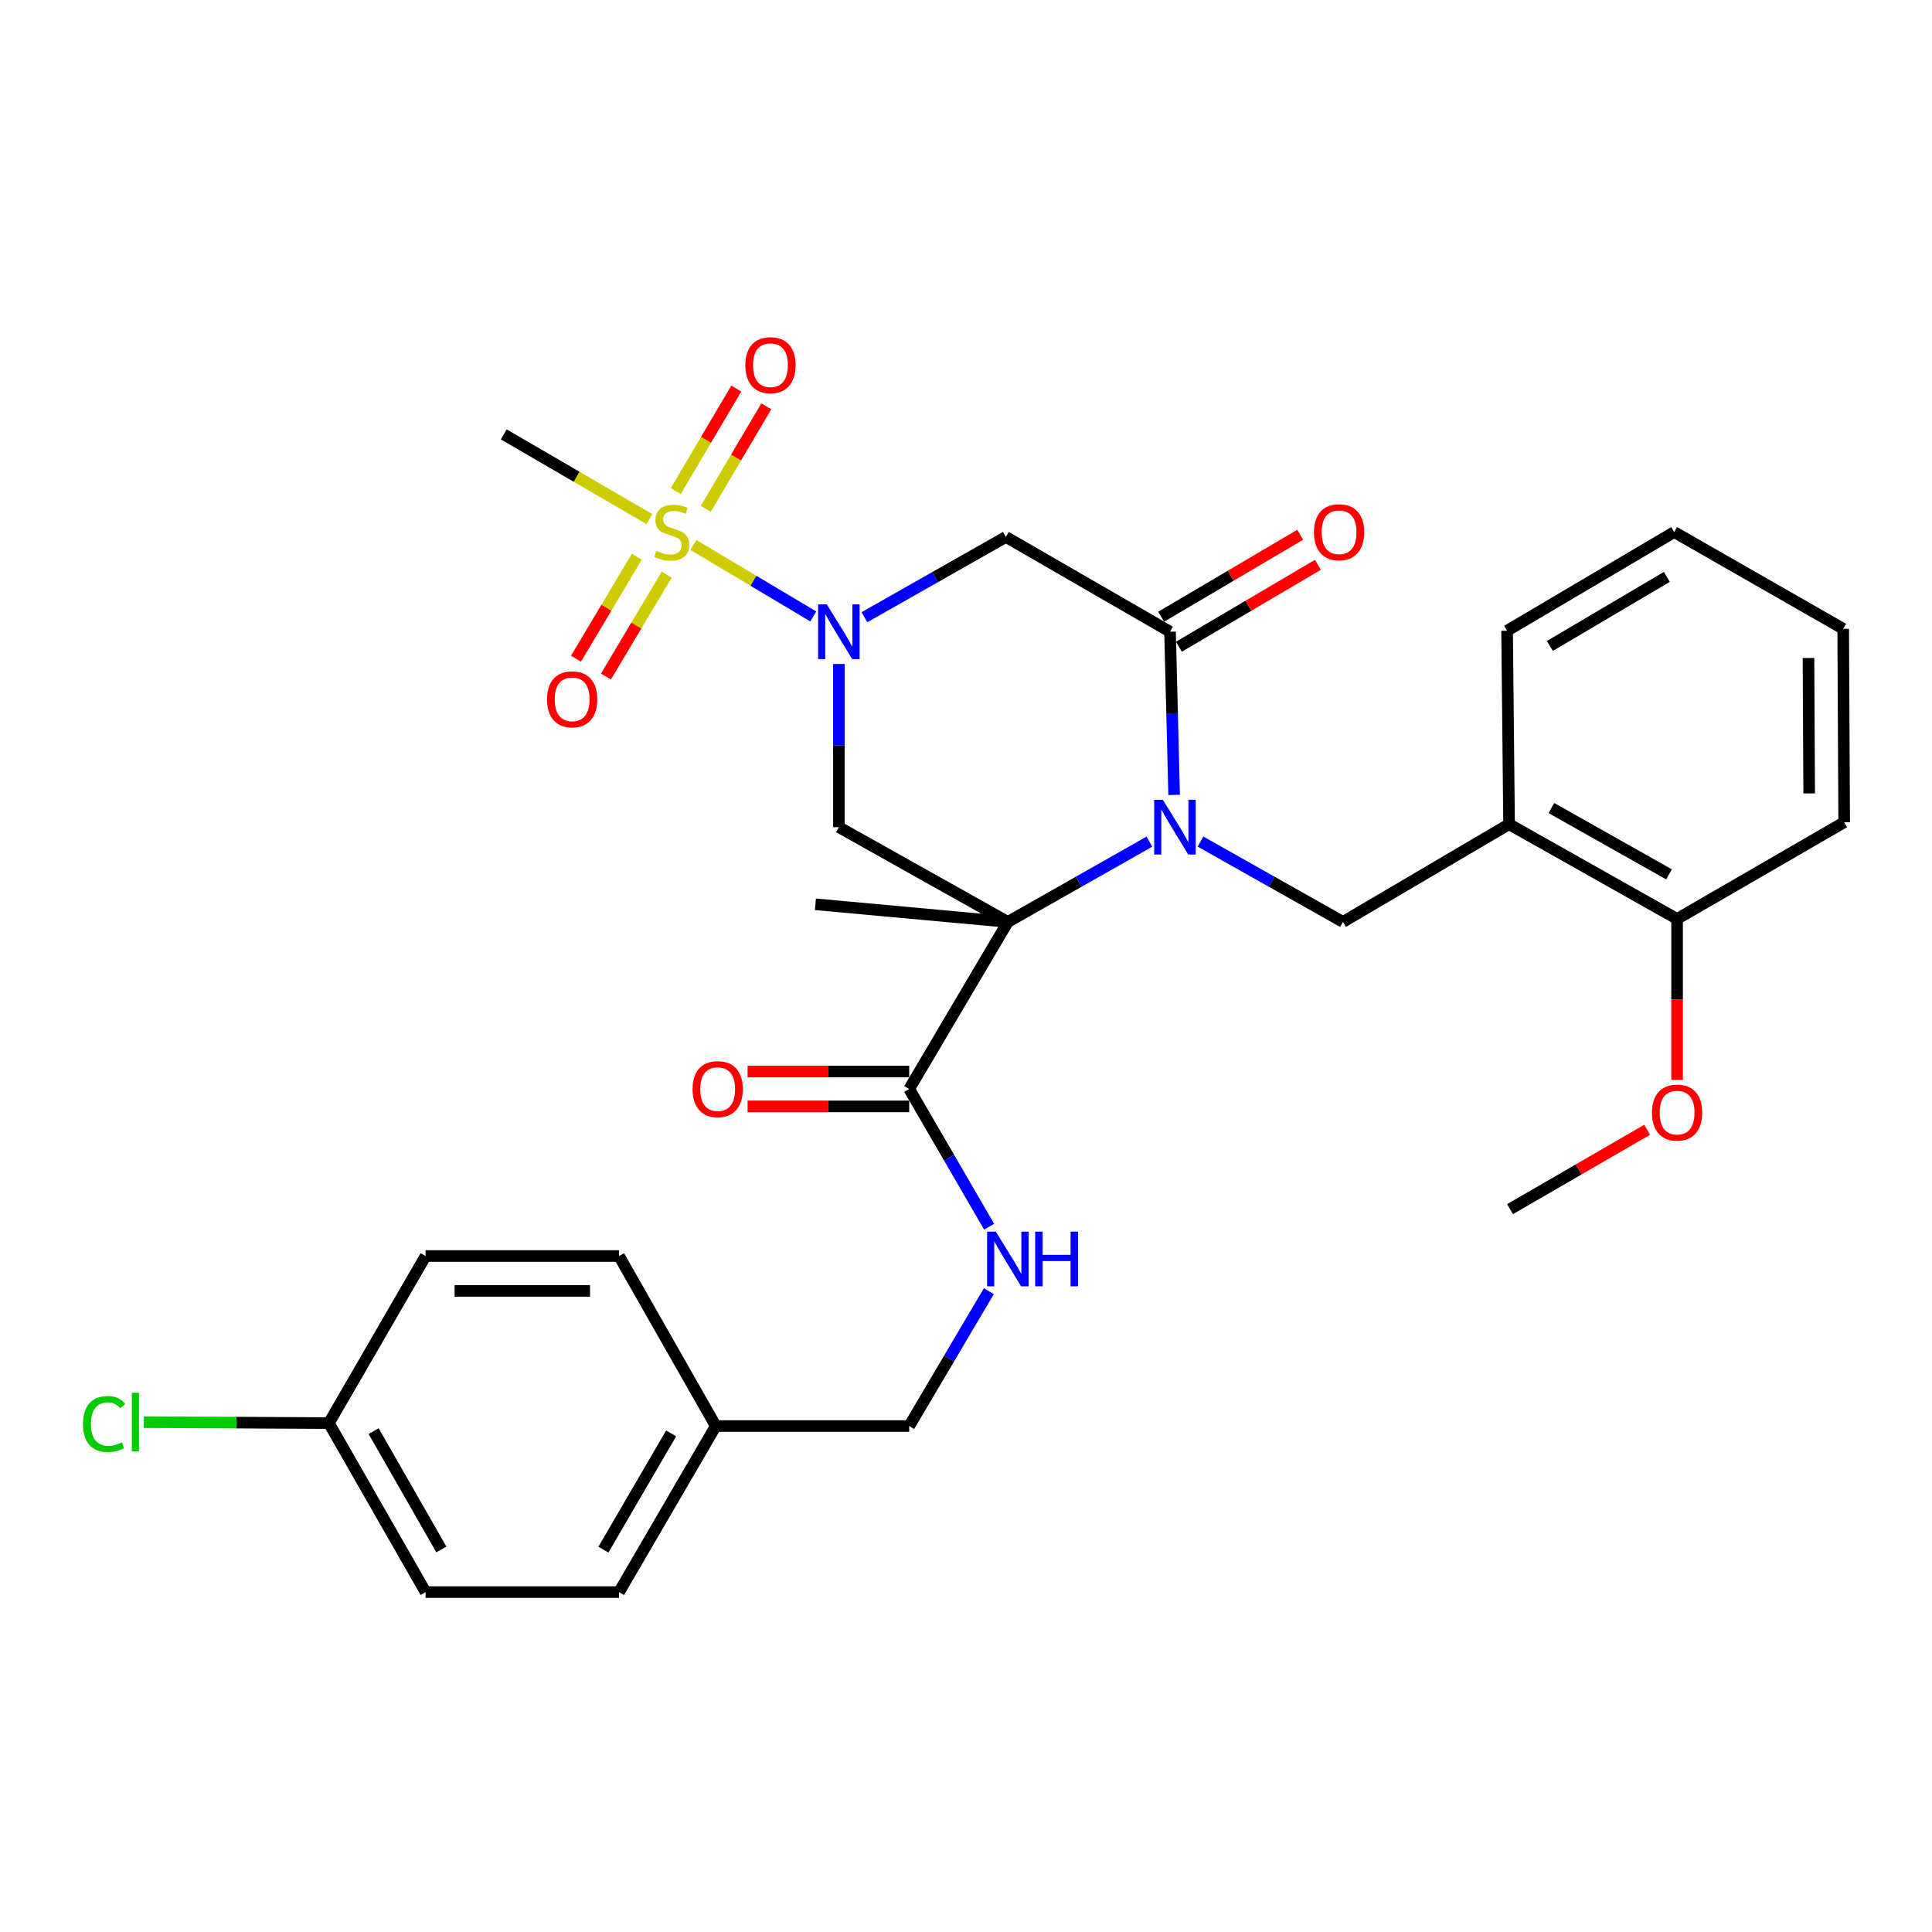 <?xml version='1.0' encoding='iso-8859-1'?>
<svg version='1.1' baseProfile='full'
              xmlns='http://www.w3.org/2000/svg'
                      xmlns:rdkit='http://www.rdkit.org/xml'
                      xmlns:xlink='http://www.w3.org/1999/xlink'
                  xml:space='preserve'
width='1000px' height='1000px' viewBox='0 0 1000 1000'>
<!-- END OF HEADER -->
<rect style='opacity:1.0;fill:#FFFFFF;stroke:none' width='1000' height='1000' x='0' y='0'> </rect>
<path class='bond-0' d='M 521.671,477.184 L 558.296,456.411' style='fill:none;fill-rule:evenodd;stroke:#000000;stroke-width:6px;stroke-linecap:butt;stroke-linejoin:miter;stroke-opacity:1' />
<path class='bond-0' d='M 558.296,456.411 L 594.922,435.638' style='fill:none;fill-rule:evenodd;stroke:#0000FF;stroke-width:6px;stroke-linecap:butt;stroke-linejoin:miter;stroke-opacity:1' />
<path class='bond-4' d='M 521.671,477.184 L 434.202,428.137' style='fill:none;fill-rule:evenodd;stroke:#000000;stroke-width:6px;stroke-linecap:butt;stroke-linejoin:miter;stroke-opacity:1' />
<path class='bond-6' d='M 521.671,477.184 L 470.599,563.651' style='fill:none;fill-rule:evenodd;stroke:#000000;stroke-width:6px;stroke-linecap:butt;stroke-linejoin:miter;stroke-opacity:1' />
<path class='bond-15' d='M 521.671,477.184 L 422.053,468.063' style='fill:none;fill-rule:evenodd;stroke:#000000;stroke-width:6px;stroke-linecap:butt;stroke-linejoin:miter;stroke-opacity:1' />
<path class='bond-3' d='M 607.729,411.447 L 606.67,369.211' style='fill:none;fill-rule:evenodd;stroke:#0000FF;stroke-width:6px;stroke-linecap:butt;stroke-linejoin:miter;stroke-opacity:1' />
<path class='bond-3' d='M 606.67,369.211 L 605.611,326.975' style='fill:none;fill-rule:evenodd;stroke:#000000;stroke-width:6px;stroke-linecap:butt;stroke-linejoin:miter;stroke-opacity:1' />
<path class='bond-7' d='M 621.384,435.601 L 658.255,456.393' style='fill:none;fill-rule:evenodd;stroke:#0000FF;stroke-width:6px;stroke-linecap:butt;stroke-linejoin:miter;stroke-opacity:1' />
<path class='bond-7' d='M 658.255,456.393 L 695.125,477.184' style='fill:none;fill-rule:evenodd;stroke:#000000;stroke-width:6px;stroke-linecap:butt;stroke-linejoin:miter;stroke-opacity:1' />
<path class='bond-1' d='M 434.202,343.664 L 434.202,385.901' style='fill:none;fill-rule:evenodd;stroke:#0000FF;stroke-width:6px;stroke-linecap:butt;stroke-linejoin:miter;stroke-opacity:1' />
<path class='bond-1' d='M 434.202,385.901 L 434.202,428.137' style='fill:none;fill-rule:evenodd;stroke:#000000;stroke-width:6px;stroke-linecap:butt;stroke-linejoin:miter;stroke-opacity:1' />
<path class='bond-2' d='M 420.944,319.07 L 389.935,300.579' style='fill:none;fill-rule:evenodd;stroke:#0000FF;stroke-width:6px;stroke-linecap:butt;stroke-linejoin:miter;stroke-opacity:1' />
<path class='bond-2' d='M 389.935,300.579 L 358.927,282.088' style='fill:none;fill-rule:evenodd;stroke:#CCCC00;stroke-width:6px;stroke-linecap:butt;stroke-linejoin:miter;stroke-opacity:1' />
<path class='bond-5' d='M 447.427,319.47 L 484.038,298.694' style='fill:none;fill-rule:evenodd;stroke:#0000FF;stroke-width:6px;stroke-linecap:butt;stroke-linejoin:miter;stroke-opacity:1' />
<path class='bond-5' d='M 484.038,298.694 L 520.648,277.918' style='fill:none;fill-rule:evenodd;stroke:#000000;stroke-width:6px;stroke-linecap:butt;stroke-linejoin:miter;stroke-opacity:1' />
<path class='bond-10' d='M 365.306,263.36 L 380.972,236.835' style='fill:none;fill-rule:evenodd;stroke:#CCCC00;stroke-width:6px;stroke-linecap:butt;stroke-linejoin:miter;stroke-opacity:1' />
<path class='bond-10' d='M 380.972,236.835 L 396.639,210.311' style='fill:none;fill-rule:evenodd;stroke:#FF0000;stroke-width:6px;stroke-linecap:butt;stroke-linejoin:miter;stroke-opacity:1' />
<path class='bond-10' d='M 349.77,254.183 L 365.437,227.659' style='fill:none;fill-rule:evenodd;stroke:#CCCC00;stroke-width:6px;stroke-linecap:butt;stroke-linejoin:miter;stroke-opacity:1' />
<path class='bond-10' d='M 365.437,227.659 L 381.104,201.135' style='fill:none;fill-rule:evenodd;stroke:#FF0000;stroke-width:6px;stroke-linecap:butt;stroke-linejoin:miter;stroke-opacity:1' />
<path class='bond-11' d='M 329.592,288.179 L 313.862,314.558' style='fill:none;fill-rule:evenodd;stroke:#CCCC00;stroke-width:6px;stroke-linecap:butt;stroke-linejoin:miter;stroke-opacity:1' />
<path class='bond-11' d='M 313.862,314.558 L 298.132,340.937' style='fill:none;fill-rule:evenodd;stroke:#FF0000;stroke-width:6px;stroke-linecap:butt;stroke-linejoin:miter;stroke-opacity:1' />
<path class='bond-11' d='M 345.089,297.42 L 329.359,323.799' style='fill:none;fill-rule:evenodd;stroke:#CCCC00;stroke-width:6px;stroke-linecap:butt;stroke-linejoin:miter;stroke-opacity:1' />
<path class='bond-11' d='M 329.359,323.799 L 313.629,350.178' style='fill:none;fill-rule:evenodd;stroke:#FF0000;stroke-width:6px;stroke-linecap:butt;stroke-linejoin:miter;stroke-opacity:1' />
<path class='bond-16' d='M 336.12,268.662 L 298.428,246.751' style='fill:none;fill-rule:evenodd;stroke:#CCCC00;stroke-width:6px;stroke-linecap:butt;stroke-linejoin:miter;stroke-opacity:1' />
<path class='bond-16' d='M 298.428,246.751 L 260.737,224.841' style='fill:none;fill-rule:evenodd;stroke:#000000;stroke-width:6px;stroke-linecap:butt;stroke-linejoin:miter;stroke-opacity:1' />
<path class='bond-12' d='M 610.193,334.747 L 646.168,313.54' style='fill:none;fill-rule:evenodd;stroke:#000000;stroke-width:6px;stroke-linecap:butt;stroke-linejoin:miter;stroke-opacity:1' />
<path class='bond-12' d='M 646.168,313.54 L 682.143,292.334' style='fill:none;fill-rule:evenodd;stroke:#FF0000;stroke-width:6px;stroke-linecap:butt;stroke-linejoin:miter;stroke-opacity:1' />
<path class='bond-12' d='M 601.03,319.204 L 637.005,297.997' style='fill:none;fill-rule:evenodd;stroke:#000000;stroke-width:6px;stroke-linecap:butt;stroke-linejoin:miter;stroke-opacity:1' />
<path class='bond-12' d='M 637.005,297.997 L 672.98,276.79' style='fill:none;fill-rule:evenodd;stroke:#FF0000;stroke-width:6px;stroke-linecap:butt;stroke-linejoin:miter;stroke-opacity:1' />
<path class='bond-31' d='M 605.611,326.975 L 520.648,277.918' style='fill:none;fill-rule:evenodd;stroke:#000000;stroke-width:6px;stroke-linecap:butt;stroke-linejoin:miter;stroke-opacity:1' />
<path class='bond-9' d='M 470.599,563.651 L 491.287,599.294' style='fill:none;fill-rule:evenodd;stroke:#000000;stroke-width:6px;stroke-linecap:butt;stroke-linejoin:miter;stroke-opacity:1' />
<path class='bond-9' d='M 491.287,599.294 L 511.976,634.938' style='fill:none;fill-rule:evenodd;stroke:#0000FF;stroke-width:6px;stroke-linecap:butt;stroke-linejoin:miter;stroke-opacity:1' />
<path class='bond-13' d='M 470.599,554.629 L 428.774,554.629' style='fill:none;fill-rule:evenodd;stroke:#000000;stroke-width:6px;stroke-linecap:butt;stroke-linejoin:miter;stroke-opacity:1' />
<path class='bond-13' d='M 428.774,554.629 L 386.95,554.629' style='fill:none;fill-rule:evenodd;stroke:#FF0000;stroke-width:6px;stroke-linecap:butt;stroke-linejoin:miter;stroke-opacity:1' />
<path class='bond-13' d='M 470.599,572.673 L 428.774,572.673' style='fill:none;fill-rule:evenodd;stroke:#000000;stroke-width:6px;stroke-linecap:butt;stroke-linejoin:miter;stroke-opacity:1' />
<path class='bond-13' d='M 428.774,572.673 L 386.95,572.673' style='fill:none;fill-rule:evenodd;stroke:#FF0000;stroke-width:6px;stroke-linecap:butt;stroke-linejoin:miter;stroke-opacity:1' />
<path class='bond-8' d='M 695.125,477.184 L 781.091,426.603' style='fill:none;fill-rule:evenodd;stroke:#000000;stroke-width:6px;stroke-linecap:butt;stroke-linejoin:miter;stroke-opacity:1' />
<path class='bond-14' d='M 781.091,426.603 L 868.059,475.641' style='fill:none;fill-rule:evenodd;stroke:#000000;stroke-width:6px;stroke-linecap:butt;stroke-linejoin:miter;stroke-opacity:1' />
<path class='bond-14' d='M 802.998,418.242 L 863.876,452.568' style='fill:none;fill-rule:evenodd;stroke:#000000;stroke-width:6px;stroke-linecap:butt;stroke-linejoin:miter;stroke-opacity:1' />
<path class='bond-26' d='M 781.091,426.603 L 780.068,326.464' style='fill:none;fill-rule:evenodd;stroke:#000000;stroke-width:6px;stroke-linecap:butt;stroke-linejoin:miter;stroke-opacity:1' />
<path class='bond-17' d='M 511.825,668.312 L 491.212,703.215' style='fill:none;fill-rule:evenodd;stroke:#0000FF;stroke-width:6px;stroke-linecap:butt;stroke-linejoin:miter;stroke-opacity:1' />
<path class='bond-17' d='M 491.212,703.215 L 470.599,738.118' style='fill:none;fill-rule:evenodd;stroke:#000000;stroke-width:6px;stroke-linecap:butt;stroke-linejoin:miter;stroke-opacity:1' />
<path class='bond-25' d='M 868.059,475.641 L 868.059,517.308' style='fill:none;fill-rule:evenodd;stroke:#000000;stroke-width:6px;stroke-linecap:butt;stroke-linejoin:miter;stroke-opacity:1' />
<path class='bond-25' d='M 868.059,517.308 L 868.059,558.976' style='fill:none;fill-rule:evenodd;stroke:#FF0000;stroke-width:6px;stroke-linecap:butt;stroke-linejoin:miter;stroke-opacity:1' />
<path class='bond-27' d='M 868.059,475.641 L 954.545,425.591' style='fill:none;fill-rule:evenodd;stroke:#000000;stroke-width:6px;stroke-linecap:butt;stroke-linejoin:miter;stroke-opacity:1' />
<path class='bond-19' d='M 470.599,738.118 L 370.479,738.118' style='fill:none;fill-rule:evenodd;stroke:#000000;stroke-width:6px;stroke-linecap:butt;stroke-linejoin:miter;stroke-opacity:1' />
<path class='bond-18' d='M 170.231,736.594 L 220.29,824.073' style='fill:none;fill-rule:evenodd;stroke:#000000;stroke-width:6px;stroke-linecap:butt;stroke-linejoin:miter;stroke-opacity:1' />
<path class='bond-18' d='M 193.4,740.755 L 228.442,801.99' style='fill:none;fill-rule:evenodd;stroke:#000000;stroke-width:6px;stroke-linecap:butt;stroke-linejoin:miter;stroke-opacity:1' />
<path class='bond-20' d='M 170.231,736.594 L 122.333,736.35' style='fill:none;fill-rule:evenodd;stroke:#000000;stroke-width:6px;stroke-linecap:butt;stroke-linejoin:miter;stroke-opacity:1' />
<path class='bond-20' d='M 122.333,736.35 L 74.435,736.105' style='fill:none;fill-rule:evenodd;stroke:#00CC00;stroke-width:6px;stroke-linecap:butt;stroke-linejoin:miter;stroke-opacity:1' />
<path class='bond-32' d='M 170.231,736.594 L 220.29,650.118' style='fill:none;fill-rule:evenodd;stroke:#000000;stroke-width:6px;stroke-linecap:butt;stroke-linejoin:miter;stroke-opacity:1' />
<path class='bond-23' d='M 370.479,738.118 L 320.41,650.118' style='fill:none;fill-rule:evenodd;stroke:#000000;stroke-width:6px;stroke-linecap:butt;stroke-linejoin:miter;stroke-opacity:1' />
<path class='bond-24' d='M 370.479,738.118 L 320.41,824.073' style='fill:none;fill-rule:evenodd;stroke:#000000;stroke-width:6px;stroke-linecap:butt;stroke-linejoin:miter;stroke-opacity:1' />
<path class='bond-24' d='M 347.378,741.93 L 312.329,802.098' style='fill:none;fill-rule:evenodd;stroke:#000000;stroke-width:6px;stroke-linecap:butt;stroke-linejoin:miter;stroke-opacity:1' />
<path class='bond-21' d='M 220.29,650.118 L 320.41,650.118' style='fill:none;fill-rule:evenodd;stroke:#000000;stroke-width:6px;stroke-linecap:butt;stroke-linejoin:miter;stroke-opacity:1' />
<path class='bond-21' d='M 235.308,668.161 L 305.392,668.161' style='fill:none;fill-rule:evenodd;stroke:#000000;stroke-width:6px;stroke-linecap:butt;stroke-linejoin:miter;stroke-opacity:1' />
<path class='bond-22' d='M 220.29,824.073 L 320.41,824.073' style='fill:none;fill-rule:evenodd;stroke:#000000;stroke-width:6px;stroke-linecap:butt;stroke-linejoin:miter;stroke-opacity:1' />
<path class='bond-28' d='M 852.561,584.77 L 817.082,605.305' style='fill:none;fill-rule:evenodd;stroke:#FF0000;stroke-width:6px;stroke-linecap:butt;stroke-linejoin:miter;stroke-opacity:1' />
<path class='bond-28' d='M 817.082,605.305 L 781.602,625.84' style='fill:none;fill-rule:evenodd;stroke:#000000;stroke-width:6px;stroke-linecap:butt;stroke-linejoin:miter;stroke-opacity:1' />
<path class='bond-29' d='M 780.068,326.464 L 866.555,275.402' style='fill:none;fill-rule:evenodd;stroke:#000000;stroke-width:6px;stroke-linecap:butt;stroke-linejoin:miter;stroke-opacity:1' />
<path class='bond-29' d='M 802.215,334.342 L 862.755,298.599' style='fill:none;fill-rule:evenodd;stroke:#000000;stroke-width:6px;stroke-linecap:butt;stroke-linejoin:miter;stroke-opacity:1' />
<path class='bond-33' d='M 954.545,425.591 L 954.034,325.472' style='fill:none;fill-rule:evenodd;stroke:#000000;stroke-width:6px;stroke-linecap:butt;stroke-linejoin:miter;stroke-opacity:1' />
<path class='bond-33' d='M 936.426,410.665 L 936.068,340.582' style='fill:none;fill-rule:evenodd;stroke:#000000;stroke-width:6px;stroke-linecap:butt;stroke-linejoin:miter;stroke-opacity:1' />
<path class='bond-30' d='M 866.555,275.402 L 954.034,325.472' style='fill:none;fill-rule:evenodd;stroke:#000000;stroke-width:6px;stroke-linecap:butt;stroke-linejoin:miter;stroke-opacity:1' />
<path  class='atom-1' d='M 601.888 413.977
L 611.168 428.977
Q 612.088 430.457, 613.568 433.137
Q 615.048 435.817, 615.128 435.977
L 615.128 413.977
L 618.888 413.977
L 618.888 442.297
L 615.008 442.297
L 605.048 425.897
Q 603.888 423.977, 602.648 421.777
Q 601.448 419.577, 601.088 418.897
L 601.088 442.297
L 597.408 442.297
L 597.408 413.977
L 601.888 413.977
' fill='#0000FF'/>
<path  class='atom-2' d='M 427.942 312.815
L 437.222 327.815
Q 438.142 329.295, 439.622 331.975
Q 441.102 334.655, 441.182 334.815
L 441.182 312.815
L 444.942 312.815
L 444.942 341.135
L 441.062 341.135
L 431.102 324.735
Q 429.942 322.815, 428.702 320.615
Q 427.502 318.415, 427.142 317.735
L 427.142 341.135
L 423.462 341.135
L 423.462 312.815
L 427.942 312.815
' fill='#0000FF'/>
<path  class='atom-3' d='M 339.715 285.122
Q 340.035 285.242, 341.355 285.802
Q 342.675 286.362, 344.115 286.722
Q 345.595 287.042, 347.035 287.042
Q 349.715 287.042, 351.275 285.762
Q 352.835 284.442, 352.835 282.162
Q 352.835 280.602, 352.035 279.642
Q 351.275 278.682, 350.075 278.162
Q 348.875 277.642, 346.875 277.042
Q 344.355 276.282, 342.835 275.562
Q 341.355 274.842, 340.275 273.322
Q 339.235 271.802, 339.235 269.242
Q 339.235 265.682, 341.635 263.482
Q 344.075 261.282, 348.875 261.282
Q 352.155 261.282, 355.875 262.842
L 354.955 265.922
Q 351.555 264.522, 348.995 264.522
Q 346.235 264.522, 344.715 265.682
Q 343.195 266.802, 343.235 268.762
Q 343.235 270.282, 343.995 271.202
Q 344.795 272.122, 345.915 272.642
Q 347.075 273.162, 348.995 273.762
Q 351.555 274.562, 353.075 275.362
Q 354.595 276.162, 355.675 277.802
Q 356.795 279.402, 356.795 282.162
Q 356.795 286.082, 354.155 288.202
Q 351.555 290.282, 347.195 290.282
Q 344.675 290.282, 342.755 289.722
Q 340.875 289.202, 338.635 288.282
L 339.715 285.122
' fill='#CCCC00'/>
<path  class='atom-10' d='M 515.411 637.481
L 524.691 652.481
Q 525.611 653.961, 527.091 656.641
Q 528.571 659.321, 528.651 659.481
L 528.651 637.481
L 532.411 637.481
L 532.411 665.801
L 528.531 665.801
L 518.571 649.401
Q 517.411 647.481, 516.171 645.281
Q 514.971 643.081, 514.611 642.401
L 514.611 665.801
L 510.931 665.801
L 510.931 637.481
L 515.411 637.481
' fill='#0000FF'/>
<path  class='atom-10' d='M 535.811 637.481
L 539.651 637.481
L 539.651 649.521
L 554.131 649.521
L 554.131 637.481
L 557.971 637.481
L 557.971 665.801
L 554.131 665.801
L 554.131 652.721
L 539.651 652.721
L 539.651 665.801
L 535.811 665.801
L 535.811 637.481
' fill='#0000FF'/>
<path  class='atom-11' d='M 385.787 189.015
Q 385.787 182.215, 389.147 178.415
Q 392.507 174.615, 398.787 174.615
Q 405.067 174.615, 408.427 178.415
Q 411.787 182.215, 411.787 189.015
Q 411.787 195.895, 408.387 199.815
Q 404.987 203.695, 398.787 203.695
Q 392.547 203.695, 389.147 199.815
Q 385.787 195.935, 385.787 189.015
M 398.787 200.495
Q 403.107 200.495, 405.427 197.615
Q 407.787 194.695, 407.787 189.015
Q 407.787 183.455, 405.427 180.655
Q 403.107 177.815, 398.787 177.815
Q 394.467 177.815, 392.107 180.615
Q 389.787 183.415, 389.787 189.015
Q 389.787 194.735, 392.107 197.615
Q 394.467 200.495, 398.787 200.495
' fill='#FF0000'/>
<path  class='atom-12' d='M 283.142 361.969
Q 283.142 355.169, 286.502 351.369
Q 289.862 347.569, 296.142 347.569
Q 302.422 347.569, 305.782 351.369
Q 309.142 355.169, 309.142 361.969
Q 309.142 368.849, 305.742 372.769
Q 302.342 376.649, 296.142 376.649
Q 289.902 376.649, 286.502 372.769
Q 283.142 368.889, 283.142 361.969
M 296.142 373.449
Q 300.462 373.449, 302.782 370.569
Q 305.142 367.649, 305.142 361.969
Q 305.142 356.409, 302.782 353.609
Q 300.462 350.769, 296.142 350.769
Q 291.822 350.769, 289.462 353.569
Q 287.142 356.369, 287.142 361.969
Q 287.142 367.689, 289.462 370.569
Q 291.822 373.449, 296.142 373.449
' fill='#FF0000'/>
<path  class='atom-13' d='M 680.101 275.482
Q 680.101 268.682, 683.461 264.882
Q 686.821 261.082, 693.101 261.082
Q 699.381 261.082, 702.741 264.882
Q 706.101 268.682, 706.101 275.482
Q 706.101 282.362, 702.701 286.282
Q 699.301 290.162, 693.101 290.162
Q 686.861 290.162, 683.461 286.282
Q 680.101 282.402, 680.101 275.482
M 693.101 286.962
Q 697.421 286.962, 699.741 284.082
Q 702.101 281.162, 702.101 275.482
Q 702.101 269.922, 699.741 267.122
Q 697.421 264.282, 693.101 264.282
Q 688.781 264.282, 686.421 267.082
Q 684.101 269.882, 684.101 275.482
Q 684.101 281.202, 686.421 284.082
Q 688.781 286.962, 693.101 286.962
' fill='#FF0000'/>
<path  class='atom-14' d='M 358.472 563.731
Q 358.472 556.931, 361.832 553.131
Q 365.192 549.331, 371.472 549.331
Q 377.752 549.331, 381.112 553.131
Q 384.472 556.931, 384.472 563.731
Q 384.472 570.611, 381.072 574.531
Q 377.672 578.411, 371.472 578.411
Q 365.232 578.411, 361.832 574.531
Q 358.472 570.651, 358.472 563.731
M 371.472 575.211
Q 375.792 575.211, 378.112 572.331
Q 380.472 569.411, 380.472 563.731
Q 380.472 558.171, 378.112 555.371
Q 375.792 552.531, 371.472 552.531
Q 367.152 552.531, 364.792 555.331
Q 362.472 558.131, 362.472 563.731
Q 362.472 569.451, 364.792 572.331
Q 367.152 575.211, 371.472 575.211
' fill='#FF0000'/>
<path  class='atom-21' d='M 42.971 737.063
Q 42.971 730.023, 46.251 726.343
Q 49.571 722.623, 55.851 722.623
Q 61.691 722.623, 64.811 726.743
L 62.171 728.903
Q 59.891 725.903, 55.851 725.903
Q 51.571 725.903, 49.291 728.783
Q 47.051 731.623, 47.051 737.063
Q 47.051 742.663, 49.371 745.543
Q 51.731 748.423, 56.291 748.423
Q 59.411 748.423, 63.051 746.543
L 64.171 749.543
Q 62.691 750.503, 60.451 751.063
Q 58.211 751.623, 55.731 751.623
Q 49.571 751.623, 46.251 747.863
Q 42.971 744.103, 42.971 737.063
' fill='#00CC00'/>
<path  class='atom-21' d='M 68.251 720.903
L 71.931 720.903
L 71.931 751.263
L 68.251 751.263
L 68.251 720.903
' fill='#00CC00'/>
<path  class='atom-26' d='M 855.059 575.88
Q 855.059 569.08, 858.419 565.28
Q 861.779 561.48, 868.059 561.48
Q 874.339 561.48, 877.699 565.28
Q 881.059 569.08, 881.059 575.88
Q 881.059 582.76, 877.659 586.68
Q 874.259 590.56, 868.059 590.56
Q 861.819 590.56, 858.419 586.68
Q 855.059 582.8, 855.059 575.88
M 868.059 587.36
Q 872.379 587.36, 874.699 584.48
Q 877.059 581.56, 877.059 575.88
Q 877.059 570.32, 874.699 567.52
Q 872.379 564.68, 868.059 564.68
Q 863.739 564.68, 861.379 567.48
Q 859.059 570.28, 859.059 575.88
Q 859.059 581.6, 861.379 584.48
Q 863.739 587.36, 868.059 587.36
' fill='#FF0000'/>
</svg>
